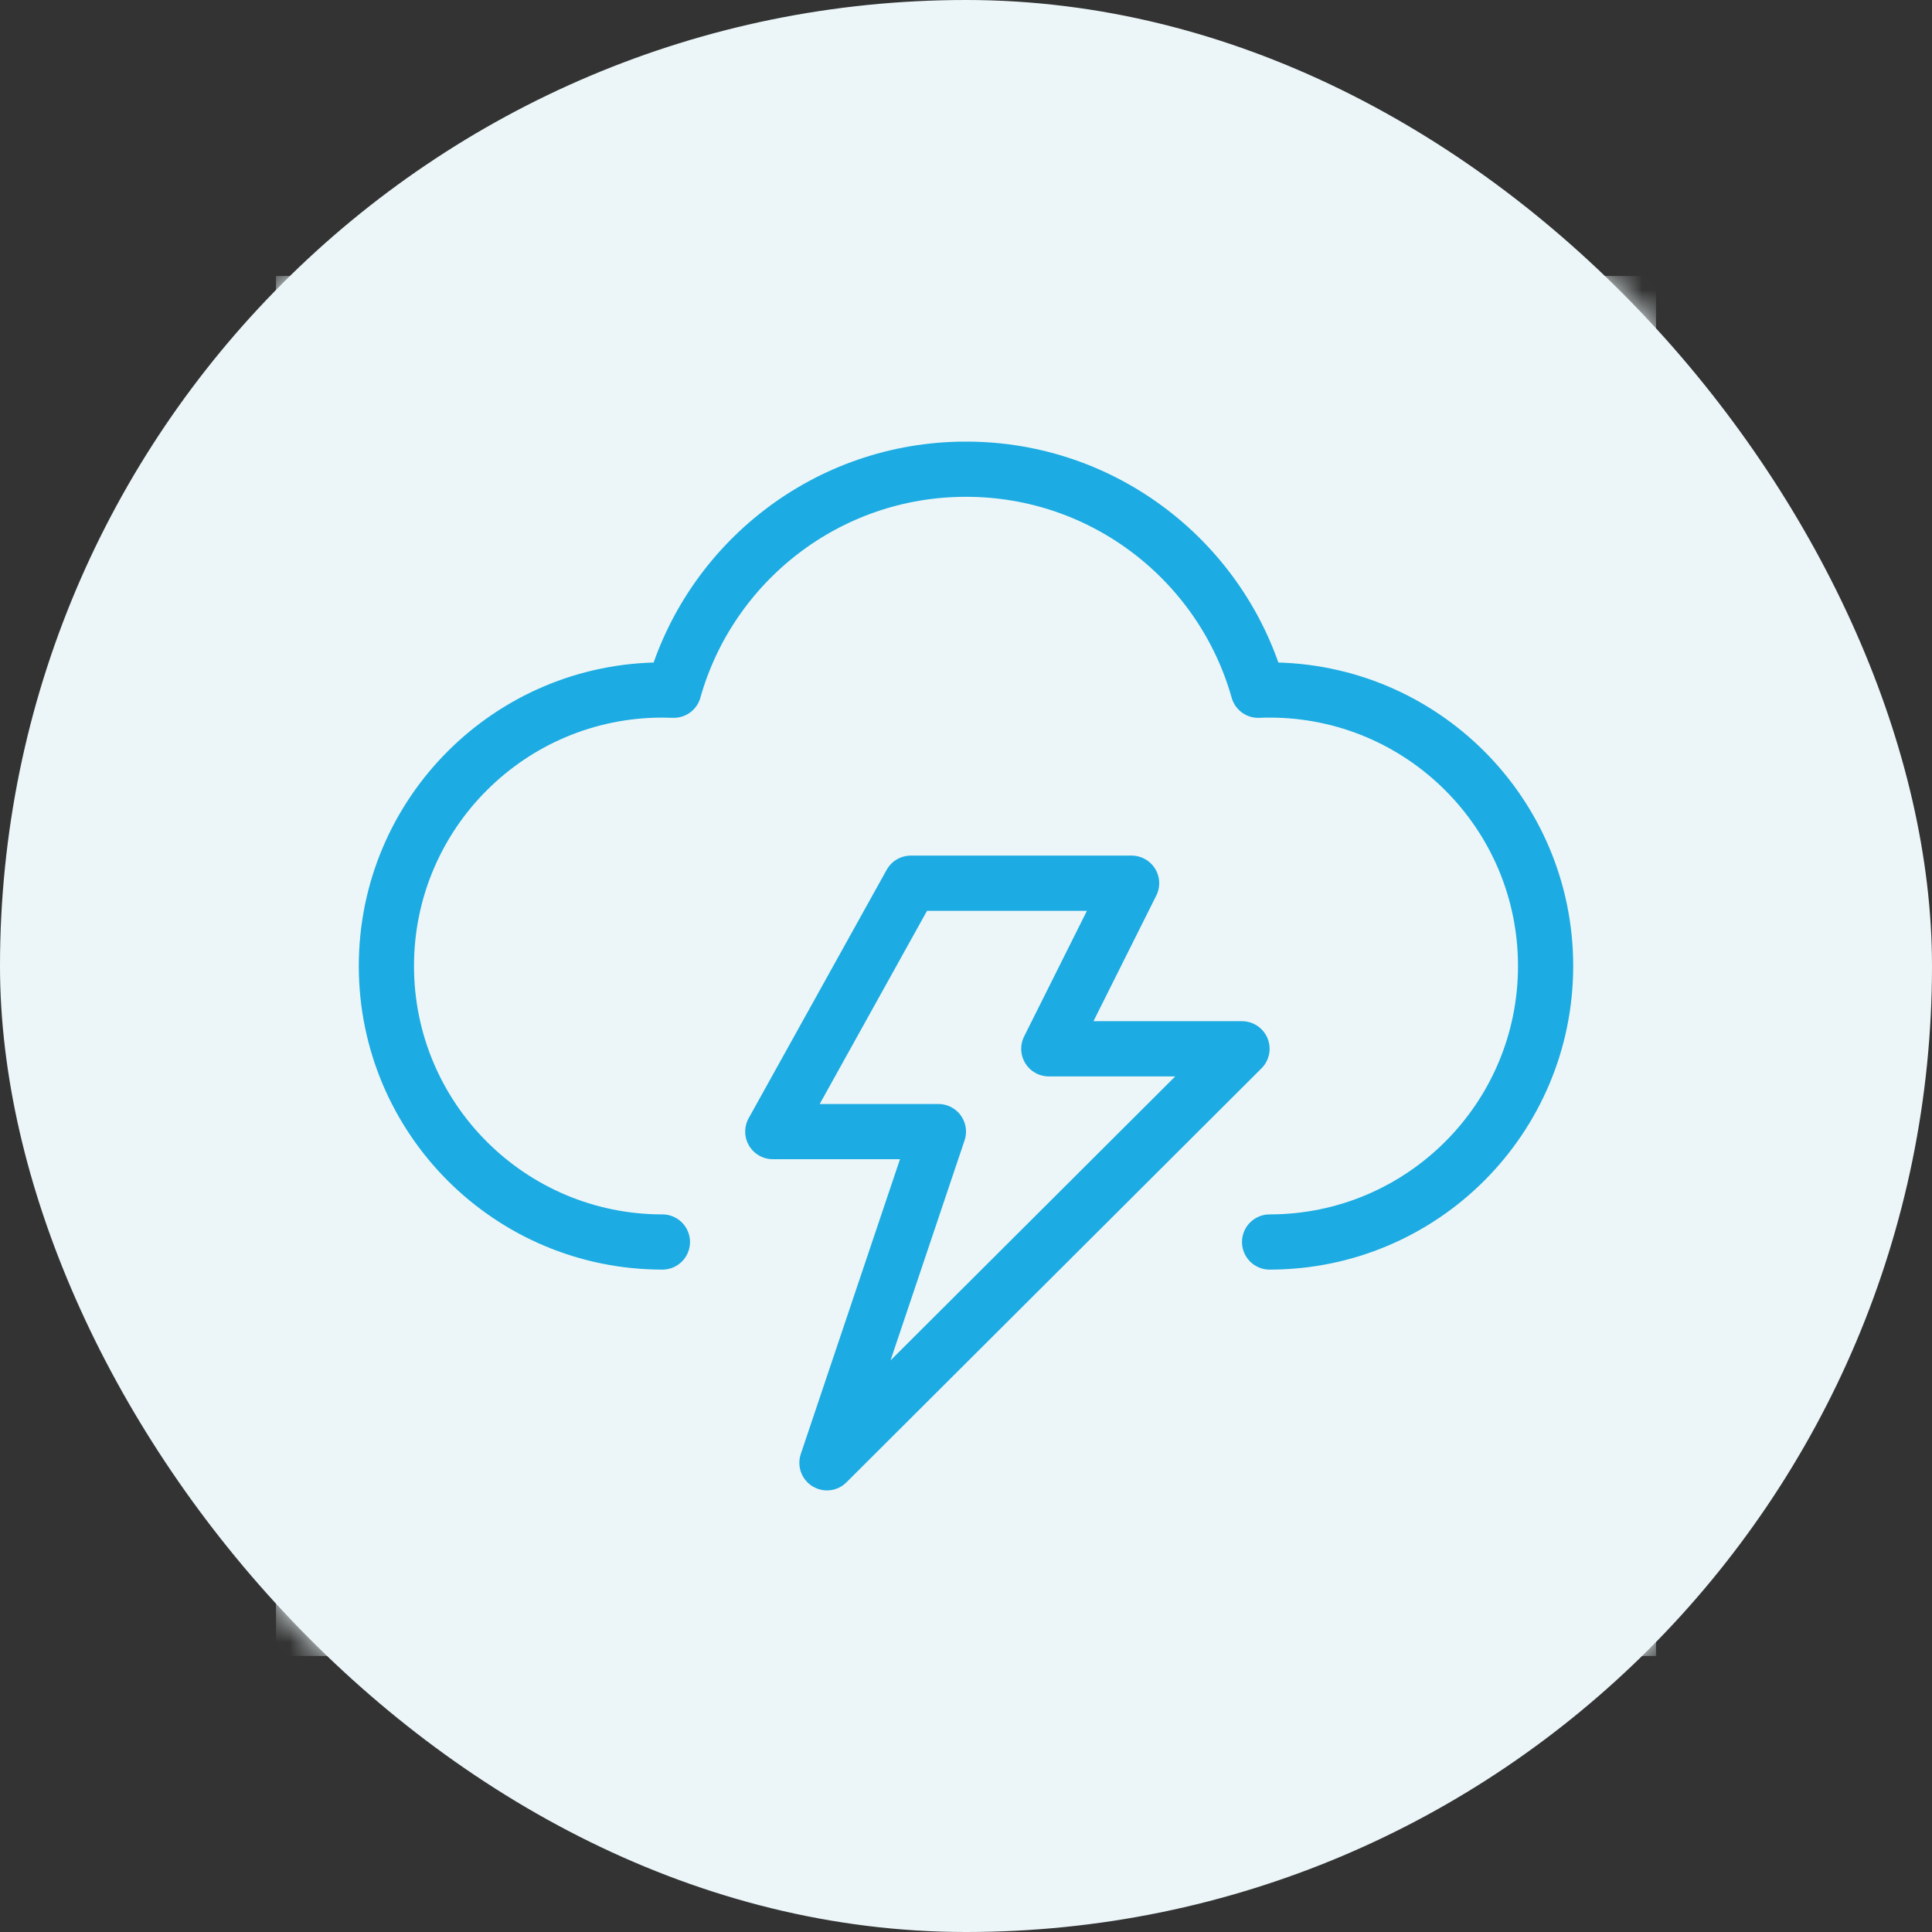 <svg xmlns="http://www.w3.org/2000/svg" xmlns:xlink="http://www.w3.org/1999/xlink" width="70" height="70" viewBox="0 0 70 70"><rect x="0" y="0" width="70" height="70" fill="#333333" stroke="none"/><defs><rect id="a" width="70" height="70" x="0" y="0" rx="35"/></defs><g fill="none" fill-rule="evenodd"><mask id="b" fill="#fff"><use xlink:href="#a"/></mask><use xlink:href="#a" fill="#ECF6F8"/><g mask="url(#b)"><g transform="translate(10 10)"><rect width="50" height="50" fill="#ECF6F8"/><g stroke="#1CABE2" stroke-linejoin="round" stroke-width="2" transform="translate(4 7)"><path stroke-linecap="round" d="M10,28 C4.477,28 0,23.523 0,18 C0,12.477 4.477,8 10,8 C10.138,8 10.276,8.003 10.413,8.008 C11.715,3.387 15.962,0 21,0 C26.038,0 30.285,3.387 31.588,8.009 C31.724,8.003 31.862,8 32,8 C37.523,8 42,12.477 42,18 C42,23.523 37.523,28 32,28"/><polygon points="15.962 36 20 24 14 24 19 15 27 15 24 21 31 21"/></g></g></g></g></svg>
